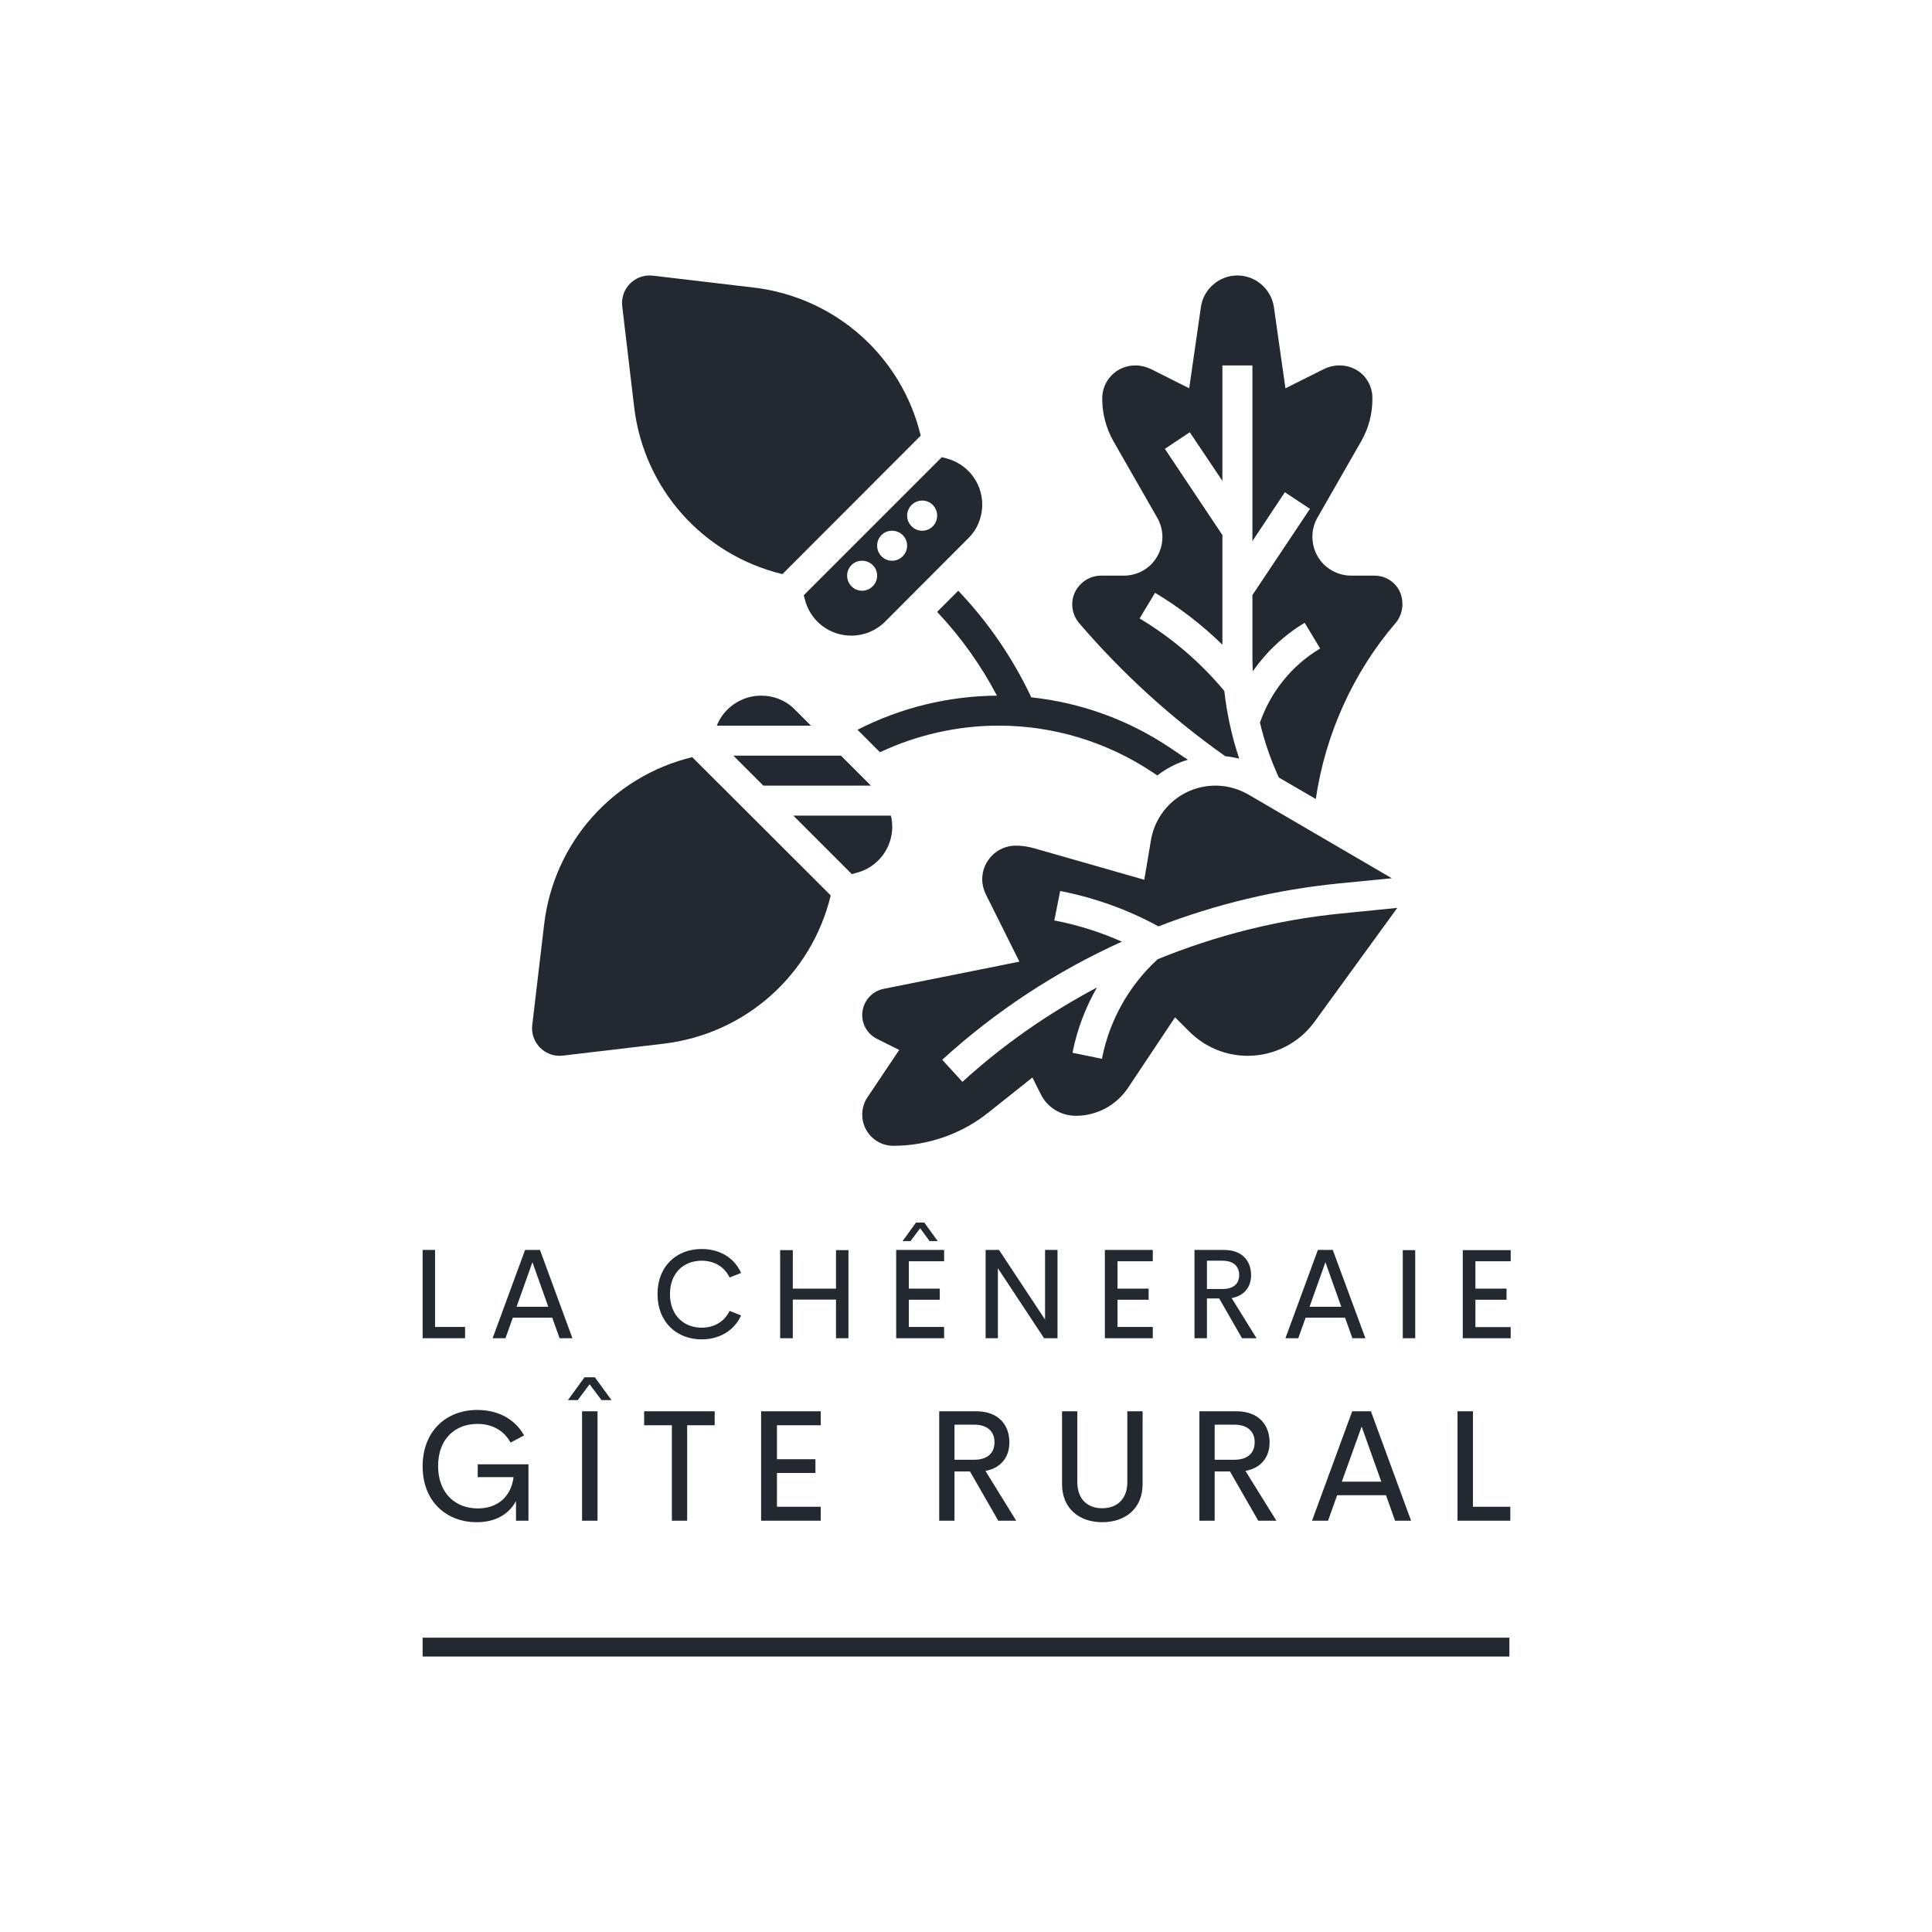<svg height="1024" viewBox="0 0 1024 1024" width="1024" xmlns="http://www.w3.org/2000/svg"><g fill="#232931"><path d="m224 148h2v2h-2z" opacity="0"/><path d="m224 868h576v10h-576z"/><path d="m246.5 703.3v6h-22.5v-46.8h6.6v40.8zm50.1 6-3.9-10.9h-20.9l-3.9 10.9h-6.8l17.2-46.8h7.9l17.2 46.8zm-22.8-16.7h16.8l-8.4-23.6zm98.1 17.3c-13.2 0-23.4-9.1-23.4-24s10.2-23.9 23.4-23.9c9.5 0 17.3 4.6 20.9 12.7l-6.1 2.4c-2.7-5.7-8.2-8.9-14.8-8.9-9.4 0-16.8 6.4-16.8 17.7s7.4 17.8 16.8 17.8c6.6 0 12.1-3.2 14.8-8.9l6.1 2.4c-3.6 8-11.4 12.7-20.9 12.7zm71.2-47.3h6.6v46.7h-6.6v-20.5h-22.9v20.5h-6.7v-46.7h6.7v20.4h22.9zm44.6-11.6-5.1 6.8h-4.2l7.1-9.8h4.4l7.1 9.8h-4.3zm12.7 17.5h-18.7v14.5h16.4v5.9h-16.4v14.4h18.7v6h-25.4v-46.8h25.4zm53.5-6h6.6v46.8h-7.1l-24.5-37.1v37.1h-6.5v-46.8h7.1l24.4 36.9zm57.1 6h-18.7v14.5h16.5v5.9h-16.5v14.4h18.7v6h-25.4v-46.8h25.4zm47.3 40.8-12.1-21.1h-6.5v21.1h-6.6v-46.8h15.7c9.8 0 14.3 6 14.3 13.4 0 6.5-3.9 11-10.3 12.1l13.2 21.3zm-18.6-41.1v15h8.2c6.1 0 8.9-3 8.9-7.4s-2.8-7.6-8.9-7.6zm77.1 41.1-3.9-10.9h-20.9l-3.9 10.9h-6.8l17.2-46.8h7.9l17.3 46.8zm-22.7-16.7h16.8l-8.4-23.6zm49.4-30h6.6v46.7h-6.6zm57.2 5.9h-18.7v14.5h16.5v5.9h-16.5v14.5h18.7v5.9h-25.4v-46.7h25.4z" fill-rule="evenodd"/><path d="m252.7 806.8c-16.2 0-28.7-11.1-28.7-29.6 0-18.7 12.5-29.9 29-29.9 10.7 0 19.8 4.6 24.8 13.5l-7.2 3.8c-3.7-6.8-10.2-9.9-17.6-9.9-11.7 0-20.8 7.9-20.8 22.3 0 14.2 8.9 22.5 21.1 22.5 9.8 0 17.5-5.6 18.9-16.6h-19v-6.8h26.9v29.9h-6.6v-10.4c-3.9 7.1-11 11.2-20.8 11.2zm53.5-64.7h-5.2l8.8-12.1h5.5l8.8 12.1h-5.3l-6.3-8.4zm2.3 5.9h8.2v58h-8.2zm70.3 0v7.4h-14.6v50.6h-8.1v-50.6h-14.7v-7.4zm56.2 7.4h-23.2v18h20.4v7.3h-20.4v17.9h23.2v7.4h-31.6v-58h31.6zm94.1 50.6-15-26.1h-8.2v26.1h-8.1v-58h19.5c12.1 0 17.7 7.4 17.7 16.5 0 8.1-4.8 13.7-12.7 15.1l16.3 26.4zm-23.2-50.9v18.6h10.3c7.5 0 10.9-3.8 10.9-9.3 0-5.4-3.4-9.3-10.9-9.3zm78.3 51.7c-12 0-21.3-7.1-21.3-20.2v-38.6h8.1v37.5c0 9.5 5.8 13.9 13.2 13.9s13.3-4.4 13.3-13.9v-37.5h8.1v38.6c0 13.1-9.3 20.2-21.4 20.2zm82.7-.8-15-26.1h-8.1v26.1h-8.1v-58h19.5c12.1 0 17.7 7.4 17.7 16.5 0 8.1-4.8 13.7-12.8 15.1l16.4 26.4zm-23.1-50.9v18.6h10.3c7.5 0 10.9-3.8 10.9-9.3 0-5.4-3.4-9.3-10.9-9.3zm95.6 50.9-4.8-13.5h-25.9l-4.8 13.5h-8.5l21.3-58h9.9l21.3 58zm-28.2-20.7h20.9l-10.4-29.2zm89.3 13.3v7.4h-28v-58h8.2v50.6z" fill-rule="evenodd"/><path d="m529.3 384.6c29.1 0 57.4 8.6 81.7 24.8l2.4 1.6c4.8-3.7 10.3-6.6 16.2-8.3l-9.8-6.6c-22-14.7-47.1-23.7-73.2-26.5-9.8-20.8-22.8-39.8-38.7-56.5l-11.2 11.2c12.6 13.4 23.2 28.2 31.7 44.4-25.7.2-51.1 6.4-73.9 18.1l11.9 11.9c19.6-9.2 41.1-14.1 62.9-14.1z"/><path d="m288.4 490-6.3 53.3q-.1.9-.1 1.7c0 8 6.5 14.6 14.6 14.6q.8 0 1.7-.1l53.3-6.3c43.4-5.1 78.5-36.4 88.7-78.6l-73.4-73.3c-42.1 10.2-73.4 45.3-78.5 88.7z"/><path d="m403.4 368.7c-10.4 0-19.7 6.4-23.5 15.9h49.9l-8.5-8.5c-4.7-4.8-11.1-7.4-17.9-7.4z"/><path d="m472.9 438.2q0-3-.7-5.9h-51.7l31 31 2.2-.6c11.3-2.8 19.2-12.9 19.2-24.5z"/><path d="m461.6 416.4-15.9-15.9h-57l15.9 15.9z"/><path d="m426 315.5 73.2-73.2 2.2.6c11.3 2.8 19.2 12.9 19.2 24.5 0 6.8-2.6 13.2-7.4 17.9l-44.1 44.2c-4.8 4.8-11.2 7.4-17.9 7.4-11.7 0-21.8-7.9-24.6-19.2zm70.7-42.2c0-4.4-3.5-8-7.9-8s-8 3.6-8 8 3.6 8 8 8 7.9-3.6 7.9-8zm-15.9 15.9c0-4.4-3.6-7.9-8-7.9s-7.9 3.5-7.9 7.9 3.5 8 7.9 8 8-3.6 8-8zm-15.9 15.9c0-4.4-3.6-7.9-8-7.9s-7.9 3.5-7.9 7.9 3.5 8 7.9 8 8-3.6 8-8z" fill-rule="evenodd"/><path d="m336.1 215.6c5.1 43.4 36.4 78.5 78.6 88.7l73.3-73.4c-10.1-42.1-45.3-73.4-88.6-78.5l-53.4-6.3q-.8-.1-1.7-.1c-8 0-14.6 6.5-14.6 14.6q0 .8.1 1.7z"/><path d="m613.6 508.4c-15 13.7-25.4 32.1-29.4 52l-.1.8-15.6-3.2.1-.7c2.4-12 6.8-23.4 12.8-33.9-25.7 13.6-49.8 30.4-71.3 50l-10.7-11.7c28.3-25.8 60.3-46.8 95.2-62.6-11.2-5-22.9-8.7-35-11.1l-.8-.1 3.1-15.6.8.1c18 3.6 35.2 9.8 51.3 18.6 30.5-11.8 62.4-19.4 95.1-22.7l28.6-2.8-75.9-44.3c-5.3-3.1-11.4-4.8-17.5-4.8-17.1 0-31.5 12.2-34.3 29.1l-3.5 20.8-58.4-16.7c-3.1-.9-6.4-1.4-9.7-1.4-9.8 0-17.8 8-17.8 17.8 0 2.8.7 5.5 1.9 8l17.8 35.7-71.9 14.4c-6.6 1.3-11.4 7.1-11.4 13.9 0 5.4 3 10.2 7.8 12.6l11.8 5.9-16.9 25.2c-1.8 2.7-2.7 5.9-2.7 9.1 0 9.1 7.4 16.5 16.4 16.5 18.4 0 36.4-6.3 50.7-17.8l23.1-18.4 4.4 8.8c3.5 7.1 10.7 11.5 18.6 11.5 11.1 0 21.4-5.5 27.6-14.7l25-37.5 7.6 7.6c8.3 8.2 19.2 12.8 30.9 12.8 14 0 27.2-6.7 35.4-18l43.9-60.4-30 3c-33.3 3.3-66.1 11.6-97 24.2z"/><path d="m739 309.4c-2.8-2.8-6.6-4.3-10.5-4.3q0 0 0 0h-12.4q0 0 0 0c-5.5 0-10.6-2.2-14.5-6-3.9-3.9-6-9.1-6-14.6v-.2c0-3.4.9-6.8 2.6-9.8l23.3-40.7c3.9-6.8 5.9-14.5 5.9-22.4v-.5c0-4.6-1.8-8.9-5-12.2-3.3-3.2-7.6-5-12.2-5q0 0 0 0h-.6c-2.7 0-5.5.7-7.9 1.9l-20.4 10.2-6.1-43c-1.4-9.6-9.7-16.8-19.4-16.8-9.6 0-18 7.2-19.3 16.8l-6.2 43-20.3-10.2c-2.5-1.2-5.2-1.9-8-1.9h-.4c-9.6 0-17.4 7.8-17.4 17.4v.4c0 7.8 2.1 15.5 5.9 22.3 7.6 13.2 19 33.1 23.2 40.5 1.8 3.1 2.8 6.7 2.8 10.3v.1c0 5.5-2.2 10.6-6 14.5-3.9 3.8-9 5.9-14.4 5.9q0 0 0 0h-12.1q0 0 0 0c-4.1 0-7.9 1.6-10.8 4.5-2.9 2.8-4.5 6.7-4.5 10.7 0 3.7 1.3 7.2 3.7 10 22.8 26.6 48.8 50.3 77.4 70.5q3.7.4 7.4 1.3c-3.9-11.6-6.5-23.7-7.9-35.9-12.7-15.2-27.8-28.2-44.9-38.4l8.2-13.6c13 7.8 24.9 17 35.7 27.5v-58.1l-30.5-45.7 13.2-8.8 17.3 25.8v-61.2h15.9v93.1l17.2-25.9 13.3 8.8-30.5 45.7v32.1q0 4.2.2 8.3c7.2-10.3 16.5-19.1 27.5-25.7l8.2 13.6c-15 9-26.2 22.9-31.9 39.3q3.5 14.9 10 29.1l19.6 11.4c5-34.2 19.7-66.9 42.2-93.2l.1-.1c2.3-2.7 3.6-6.3 3.6-9.9v-.4c0-3.9-1.5-7.7-4.3-10.5z"/></g></svg>